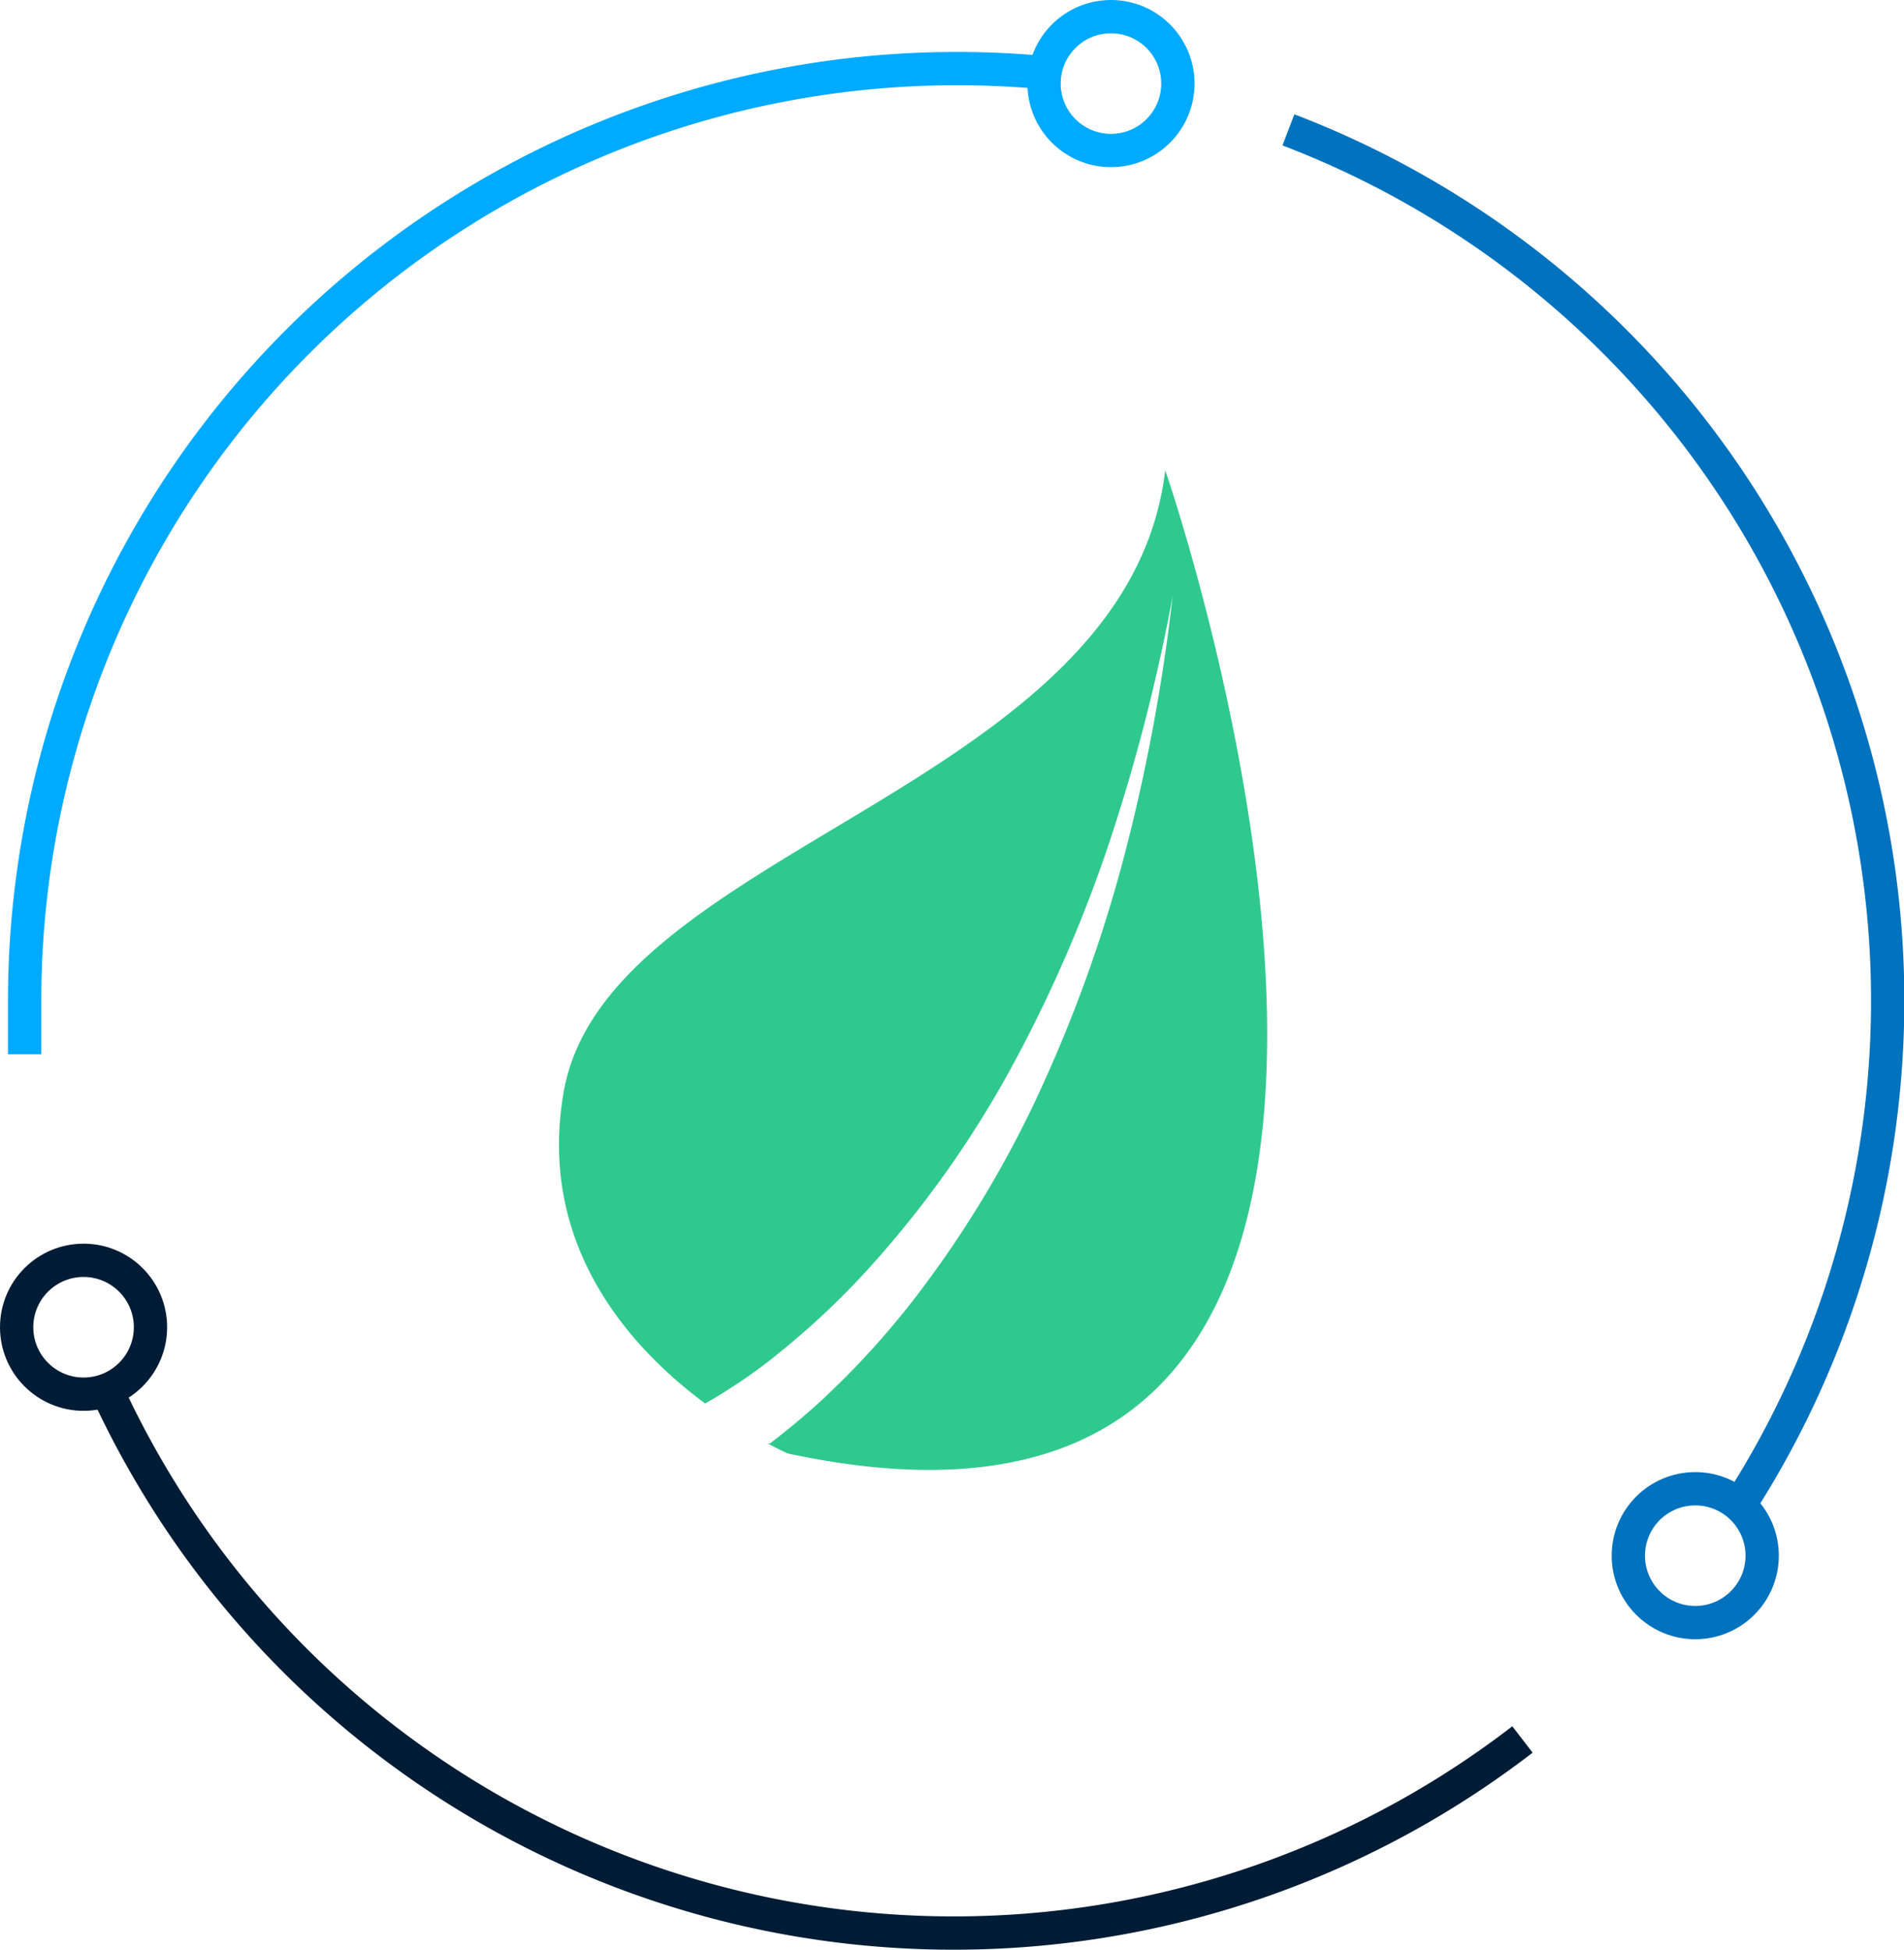 <svg id="Section_4_-_Where_Iotronics_can_help" data-name="Section 4 - Where Iotronics can help" xmlns="http://www.w3.org/2000/svg" viewBox="0 0 57.19 58.56"><defs><style>.cls-1,.cls-2,.cls-3{fill:none;stroke-miterlimit:10;}.cls-1{stroke:#0af;}.cls-2{stroke:#021c35;}.cls-3{stroke:#0172be;}.cls-4{fill:#2fc98e;}</style></defs><title>planet_automation_icon</title><g id="icon3"><g id="circles2"><path class="cls-1" d="M830.42,2640.42q0-.8,0-1.6a28,28,0,0,1,28-28q1.14,0,2.26.09" transform="translate(-829.68 -2608.76)"/><path class="cls-2" d="M875.41,2661A28,28,0,0,1,833,2650.75" transform="translate(-829.68 -2608.76)"/><path class="cls-3" d="M868.38,2612.66a28,28,0,0,1,13.74,41" transform="translate(-829.68 -2608.76)"/><circle class="cls-2" cx="2.51" cy="39.86" r="2.01"/><circle class="cls-3" cx="50.92" cy="46.72" r="2.01"/><circle class="cls-1" cx="33.37" cy="2.51" r="2.01"/></g><g id="_5" data-name="5"><path class="cls-4" d="M861,2641.34a32.49,32.49,0,0,1-4,6.61,25.37,25.37,0,0,1-2.66,2.88c-0.49.45-1,.87-1.53,1.28l-0.07,0c0.37,0.2.6,0.3,0.6,0.3,23.28,5,11.34-29.53,11.34-29.53-1.14,9.61-16.79,11.31-18.07,18.68-0.8,4.6,2,7.68,4.25,9.35l0,0c0.25-.14.51-0.3,0.76-0.46,0.5-.32,1-0.68,1.46-1.06a23.61,23.61,0,0,0,2.66-2.5,31.15,31.15,0,0,0,4.28-6,42,42,0,0,0,3-6.89,55.5,55.5,0,0,0,1.88-7.32,55.65,55.65,0,0,1-1.37,7.47A42.81,42.81,0,0,1,861,2641.34Z" transform="translate(-829.68 -2608.76)"/></g></g></svg>